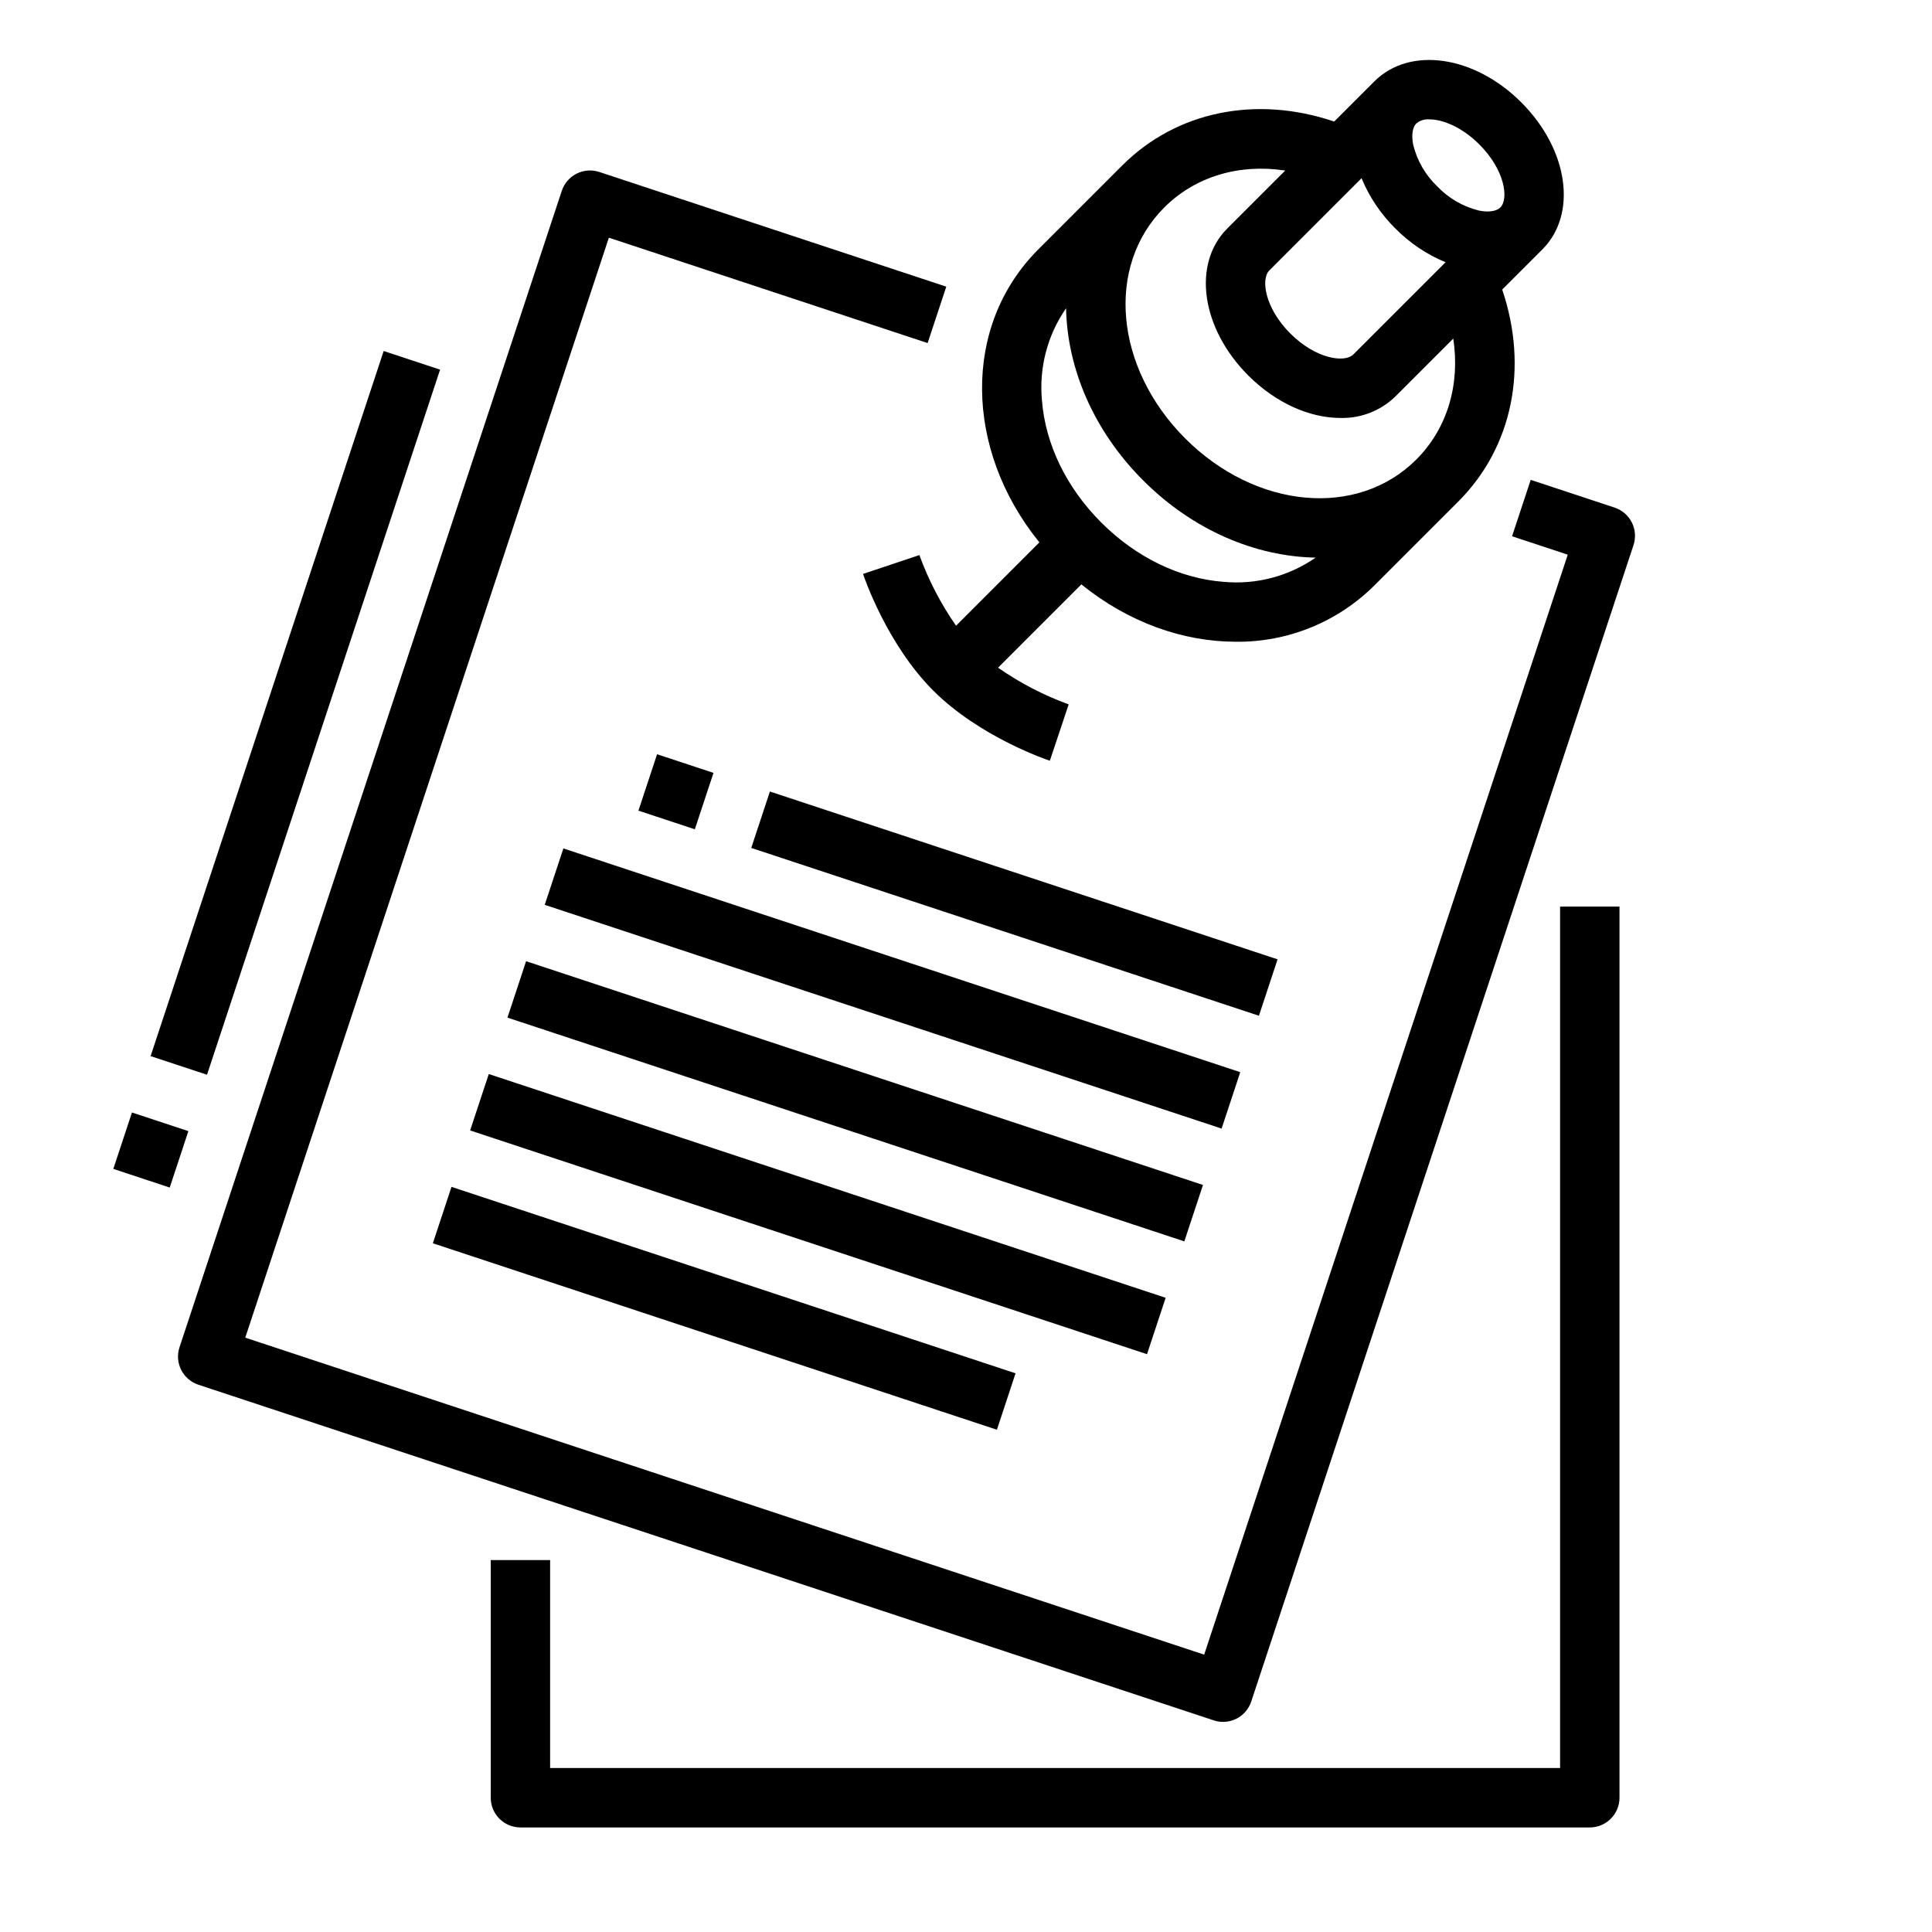 <?xml version="1.0" encoding="UTF-8"?>
<!-- The Best Svg Icon site in the world: iconSvg.co, Visit us! https://iconsvg.co -->
<svg fill="#000000" width="800px" height="800px" version="1.1" viewBox="144 144 512 512" xmlns="http://www.w3.org/2000/svg">
 <g>
  <path d="m508.21 165.58-10.637 10.633c-20.648-7-41.777-2.754-56.16 11.629l-22.266 22.266c-20.195 20.195-19.617 53.051 0.301 77.629l-22.078 22.082h-0.004c-4.043-5.789-7.309-12.078-9.719-18.715l-14.934 4.992c0.25 0.754 6.297 18.598 18.602 30.91 12.305 12.312 30.152 18.352 30.906 18.598l4.992-14.934v-0.004c-6.637-2.41-12.926-5.676-18.715-9.719l22.078-22.078c12.418 10.062 26.945 15.199 40.891 15.199l0.004 0.004c13.75 0.16 26.984-5.211 36.738-14.906l22.262-22.262c14.383-14.383 18.633-35.508 11.629-56.16l10.637-10.637c9.363-9.363 6.918-26.48-5.566-38.965s-29.598-14.93-38.961-5.562zm5.566 38.965c3.797 3.844 8.324 6.887 13.312 8.953l-24.445 24.441c-2.269 2.269-9.902 1.23-16.699-5.566s-7.836-14.43-5.566-16.699l24.449-24.449v0.004c2.062 4.988 5.106 9.516 8.949 13.312zm-45.539 93.648c-11.648-0.895-23.152-6.477-32.391-15.719-9.238-9.242-14.82-20.742-15.719-32.391-0.809-8.629 1.457-17.27 6.394-24.391 0.309 15.871 7.211 32.406 20.457 45.648 13.242 13.242 29.793 20.137 45.672 20.438-7.125 4.953-15.773 7.223-24.414 6.41zm51.105-32.418-0.016 0.016c-15.609 15.586-42.492 13.137-61.215-5.582-18.719-18.719-21.172-45.605-5.582-61.211l0.016-0.016c8.25-8.246 19.875-11.641 32.051-9.785l-15.352 15.352c-9.363 9.363-6.918 26.48 5.566 38.965 7.379 7.379 16.375 11.254 24.434 11.25 5.414 0.137 10.652-1.91 14.535-5.684l15.352-15.352c1.852 12.164-1.543 23.797-9.789 32.043zm16.699-83.496c6.797 6.793 7.836 14.43 5.566 16.699-1.02 1.023-3.137 1.332-5.652 0.828h-0.004c-4.215-1.035-8.047-3.254-11.047-6.394-3.141-3-5.359-6.832-6.394-11.047-0.504-2.516-0.195-4.625 0.824-5.648 0.965-0.793 2.199-1.18 3.441-1.082 3.453-0.008 8.562 1.941 13.262 6.641z"/>
  <path d="m571.89 278.52-22.238-7.352-4.941 14.949 14.762 4.879-96.355 291.5-254.12-84.004 96.359-291.5 84.477 27.926 4.941-14.949-91.953-30.395c-4.125-1.363-8.578 0.875-9.945 5.004l-101.3 306.45c-1.367 4.125 0.875 8.578 5.004 9.941l269.07 88.945-0.004 0.004c1.984 0.656 4.144 0.5 6.012-0.441 1.863-0.938 3.281-2.578 3.934-4.562l101.3-306.45c1.363-4.125-0.875-8.578-5.004-9.945z"/>
  <path d="m183.91 423.88 61.766-186.86 14.949 4.941-61.766 186.86z"/>
  <path d="m174.03 453.77 4.941-14.949 14.949 4.941-4.941 14.949z"/>
  <path d="m313.19 358.83 4.941-14.949 14.949 4.941-4.941 14.949z"/>
  <path d="m343.09 368.71 4.941-14.949 134.54 44.473-4.941 14.949z"/>
  <path d="m288.36 383.79 4.941-14.949 179.38 59.297-4.941 14.949z"/>
  <path d="m278.48 413.68 4.941-14.949 179.38 59.297-4.941 14.949z"/>
  <path d="m268.59 443.58 4.941-14.949 179.38 59.297-4.941 14.949z"/>
  <path d="m258.71 473.48 4.941-14.949 149.48 49.414-4.941 14.949z"/>
  <path d="m274.05 557.44v62.977c0 2.09 0.828 4.09 2.305 5.566 1.477 1.477 3.481 2.309 5.566 2.309h283.39c2.086 0 4.09-0.832 5.566-2.309 1.477-1.477 2.305-3.477 2.305-5.566v-236.16h-15.746v228.29h-267.65v-55.105z"/>
 </g>
</svg>